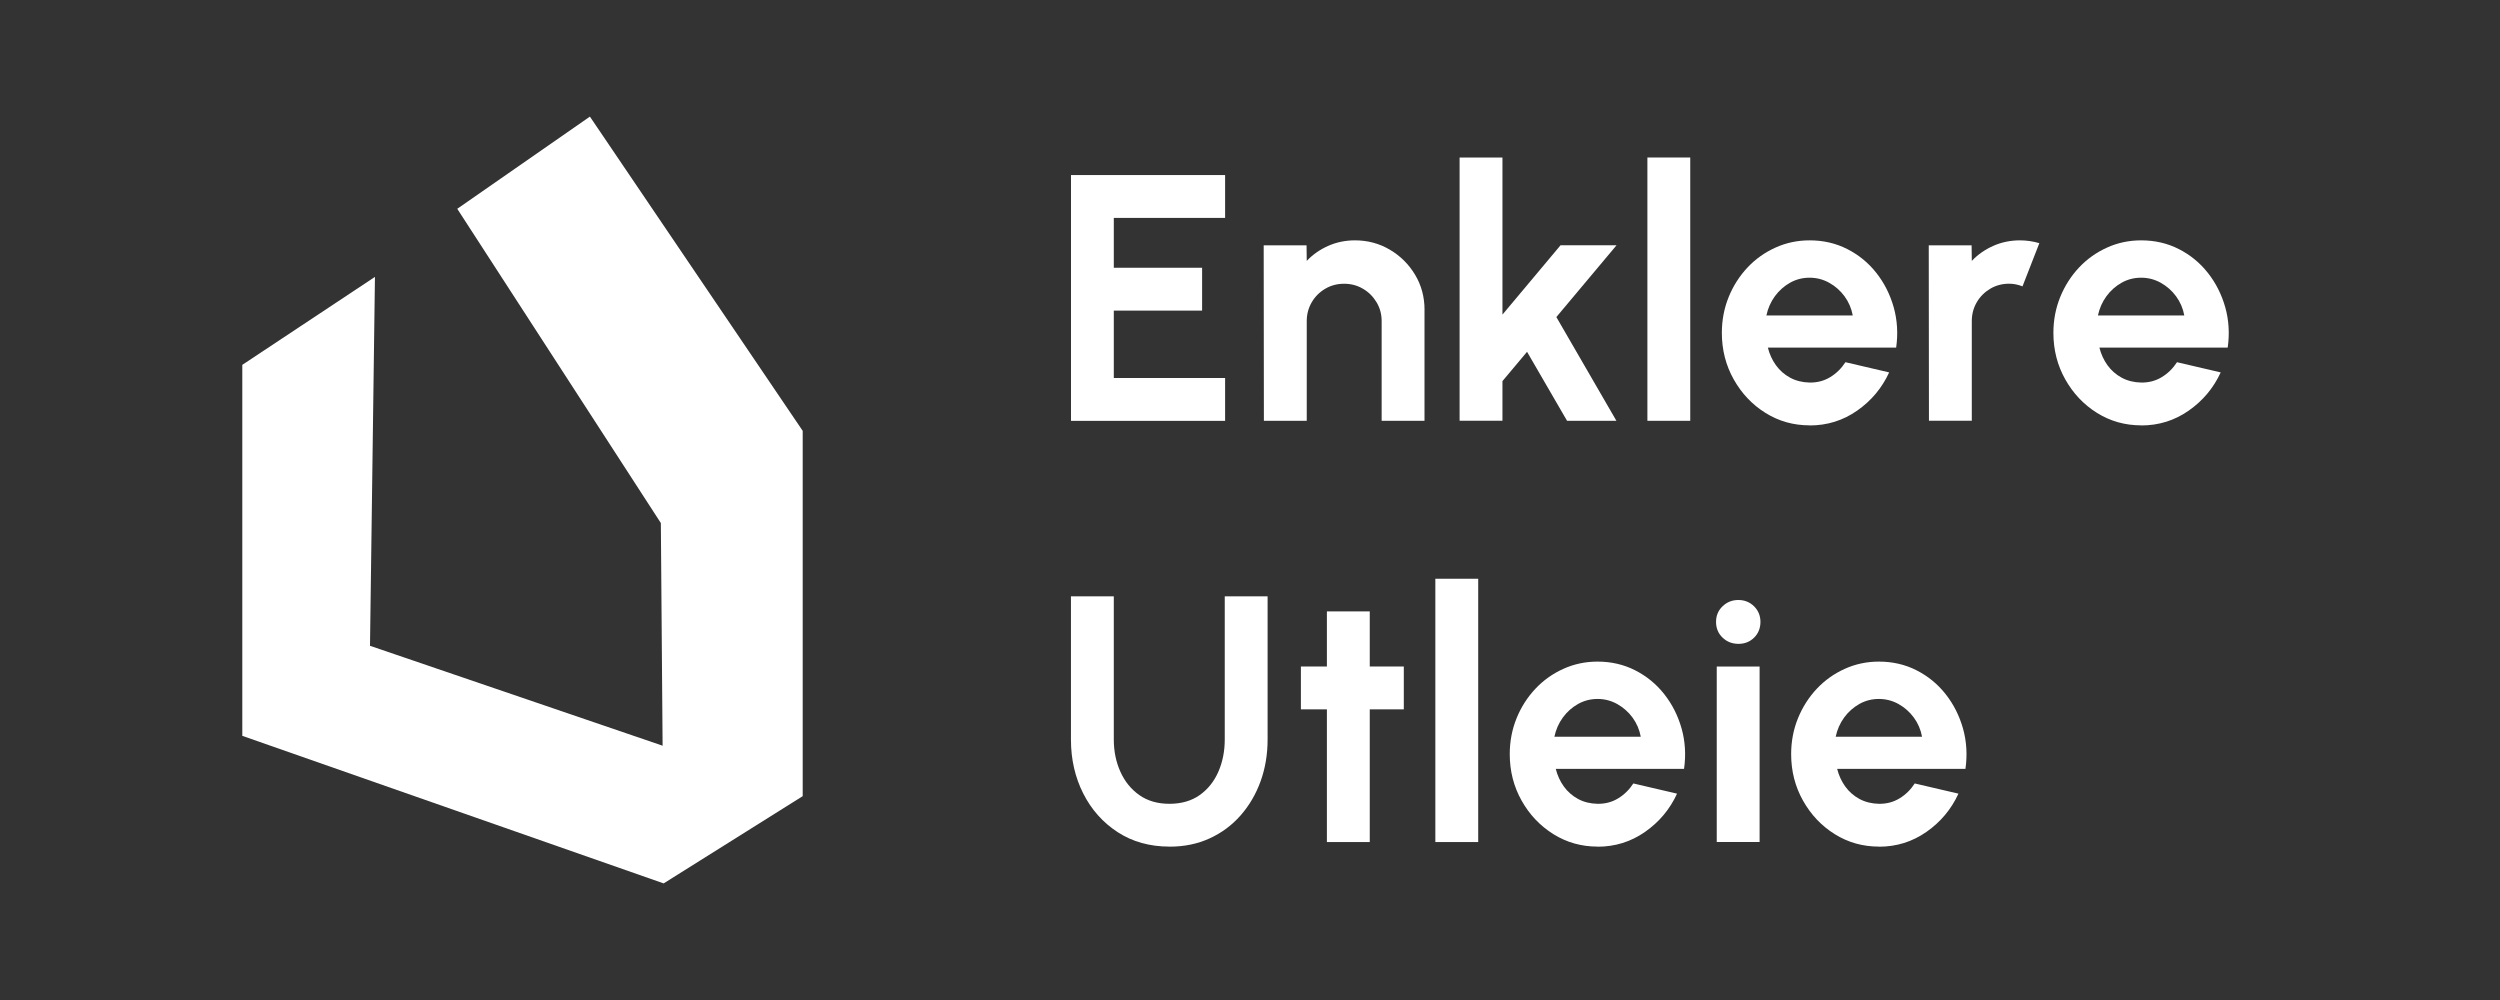 <?xml version="1.0" encoding="UTF-8"?>
<svg xmlns="http://www.w3.org/2000/svg" id="Layer_1" data-name="Layer 1" viewBox="0 0 500 200">
  <rect x="0" y="0" width="500" height="200" fill="#333333" stroke="none"/>
  <defs>
    <style>
      .cls-1 {
        fill: #fff;
      }
    </style>
  </defs>
  <g>
    <path class="cls-1" d="M214.2,84.16V35.01h30.82v8.57h-22.26v9.97h17.66v8.57h-17.66v13.48h22.26v8.57h-30.82Z"></path>
    <path class="cls-1" d="M284.9,61.97v22.19h-8.57v-19.94c0-1.38-.34-2.64-1.02-3.77s-1.58-2.04-2.72-2.7c-1.13-.67-2.39-1-3.77-1s-2.64,.33-3.77,1c-1.14,.67-2.04,1.57-2.7,2.7s-1,2.39-1,3.77v19.94h-8.57l-.04-35.1h8.57l.04,3.12c1.19-1.26,2.62-2.26,4.28-3,1.66-.74,3.45-1.11,5.37-1.11,2.55,0,4.88,.63,6.99,1.88,2.11,1.25,3.79,2.93,5.04,5.02,1.25,2.09,1.88,4.43,1.88,7Z"></path>
    <path class="cls-1" d="M323.27,84.16h-9.86l-8-13.8-4.92,5.86v7.93h-8.57V31.5h8.57v31.42l11.62-13.87h11.2l-12.04,14.36,12.01,20.75Z"></path>
    <path class="cls-1" d="M329.48,84.16V31.5h8.57v52.66h-8.57Z"></path>
    <path class="cls-1" d="M361.92,85.07c-3.23,0-6.17-.83-8.83-2.49-2.66-1.66-4.77-3.9-6.35-6.71-1.58-2.81-2.37-5.91-2.37-9.3,0-2.55,.46-4.94,1.37-7.18,.91-2.23,2.17-4.2,3.77-5.9,1.6-1.7,3.47-3.02,5.6-3.98,2.13-.96,4.4-1.44,6.81-1.44,2.74,0,5.25,.58,7.53,1.74,2.28,1.16,4.22,2.74,5.81,4.76,1.59,2.01,2.75,4.31,3.48,6.88,.72,2.57,.89,5.27,.49,8.07h-25.66c.33,1.31,.87,2.49,1.62,3.53,.75,1.04,1.7,1.87,2.84,2.49,1.15,.62,2.45,.94,3.9,.97,1.5,.02,2.86-.33,4.09-1.07,1.23-.74,2.25-1.74,3.07-3l8.74,2.04c-1.43,3.11-3.56,5.66-6.39,7.64-2.83,1.98-6,2.97-9.51,2.97Zm-8.64-21.98h17.27c-.26-1.4-.8-2.67-1.63-3.81-.83-1.13-1.85-2.04-3.07-2.72-1.22-.68-2.53-1.02-3.93-1.02s-2.7,.33-3.9,1c-1.19,.67-2.21,1.57-3.04,2.7-.83,1.14-1.4,2.42-1.7,3.84Z"></path>
    <path class="cls-1" d="M385.79,84.16l-.04-35.1h8.57l.04,3.12c1.19-1.26,2.62-2.26,4.28-3,1.66-.74,3.45-1.11,5.37-1.11,1.29,0,2.57,.19,3.86,.56l-3.37,8.64c-.89-.35-1.78-.53-2.67-.53-1.38,0-2.64,.33-3.77,1-1.13,.67-2.04,1.57-2.7,2.7s-1,2.39-1,3.77v19.94h-8.57Z"></path>
    <path class="cls-1" d="M428.23,85.07c-3.23,0-6.17-.83-8.83-2.49-2.66-1.66-4.77-3.9-6.35-6.71-1.58-2.81-2.37-5.91-2.37-9.3,0-2.55,.46-4.94,1.37-7.18,.91-2.23,2.17-4.2,3.77-5.9,1.6-1.7,3.47-3.02,5.6-3.98,2.13-.96,4.4-1.44,6.81-1.44,2.74,0,5.25,.58,7.53,1.74,2.28,1.16,4.22,2.74,5.81,4.76,1.59,2.01,2.75,4.31,3.48,6.88,.72,2.57,.89,5.27,.49,8.07h-25.66c.33,1.31,.87,2.49,1.62,3.53,.75,1.04,1.7,1.87,2.84,2.49,1.15,.62,2.45,.94,3.9,.97,1.5,.02,2.86-.33,4.09-1.07,1.23-.74,2.25-1.74,3.07-3l8.74,2.04c-1.43,3.11-3.56,5.66-6.39,7.64-2.83,1.98-6,2.97-9.51,2.97Zm-8.64-21.98h17.27c-.26-1.4-.8-2.67-1.63-3.81-.83-1.13-1.85-2.04-3.07-2.72-1.22-.68-2.53-1.02-3.93-1.02s-2.7,.33-3.9,1c-1.19,.67-2.21,1.57-3.04,2.7-.83,1.14-1.4,2.42-1.7,3.84Z"></path>
    <path class="cls-1" d="M233.89,169.32c-3.93,0-7.38-.96-10.34-2.88-2.96-1.92-5.26-4.5-6.9-7.74-1.64-3.24-2.46-6.84-2.46-10.79v-28.65h8.57v28.65c0,2.34,.44,4.49,1.32,6.44,.88,1.95,2.14,3.51,3.79,4.67,1.65,1.16,3.66,1.74,6.02,1.74s4.4-.58,6.04-1.74c1.64-1.16,2.88-2.71,3.74-4.67,.85-1.95,1.28-4.1,1.28-6.44v-28.65h8.57v28.65c0,2.97-.47,5.75-1.4,8.34-.94,2.59-2.27,4.86-4,6.83-1.73,1.97-3.8,3.5-6.2,4.6-2.4,1.1-5.07,1.65-8.02,1.65Z"></path>
    <path class="cls-1" d="M280.76,141.87h-6.81v26.54h-8.57v-26.54h-5.2v-8.57h5.2v-11.02h8.57v11.02h6.81v8.57Z"></path>
    <path class="cls-1" d="M287.07,168.41v-52.66h8.57v52.66h-8.57Z"></path>
    <path class="cls-1" d="M319.51,169.32c-3.23,0-6.17-.83-8.83-2.49-2.66-1.66-4.78-3.9-6.36-6.71-1.58-2.81-2.37-5.91-2.37-9.3,0-2.55,.46-4.94,1.37-7.18s2.17-4.2,3.77-5.9c1.6-1.7,3.47-3.02,5.6-3.98,2.13-.96,4.4-1.44,6.81-1.44,2.74,0,5.25,.58,7.53,1.74,2.28,1.16,4.22,2.74,5.81,4.76,1.59,2.01,2.75,4.31,3.48,6.88,.72,2.57,.89,5.27,.49,8.07h-25.66c.33,1.31,.87,2.49,1.62,3.53,.75,1.04,1.7,1.87,2.84,2.49s2.45,.94,3.9,.97c1.5,.02,2.86-.33,4.09-1.07s2.25-1.74,3.07-3l8.74,2.04c-1.43,3.11-3.56,5.66-6.39,7.64-2.83,1.98-6,2.97-9.51,2.97Zm-8.63-21.98h17.27c-.26-1.4-.8-2.67-1.63-3.81-.83-1.13-1.86-2.04-3.07-2.72-1.22-.68-2.53-1.02-3.93-1.02s-2.7,.33-3.9,1-2.21,1.57-3.04,2.7c-.83,1.14-1.4,2.42-1.7,3.84Z"></path>
    <path class="cls-1" d="M347.7,128.77c-1.26,0-2.33-.42-3.19-1.25-.87-.83-1.3-1.88-1.3-3.14s.43-2.28,1.3-3.12c.87-.84,1.92-1.26,3.16-1.26s2.29,.42,3.14,1.26c.85,.84,1.28,1.88,1.28,3.12s-.42,2.31-1.26,3.14c-.84,.83-1.88,1.25-3.12,1.25Zm-4.35,4.53h8.57v35.1h-8.57v-35.1Z"></path>
    <path class="cls-1" d="M375.78,169.32c-3.23,0-6.17-.83-8.83-2.49-2.66-1.66-4.77-3.9-6.35-6.71-1.58-2.81-2.37-5.91-2.37-9.3,0-2.55,.46-4.94,1.37-7.18,.91-2.23,2.17-4.2,3.77-5.9,1.6-1.7,3.47-3.02,5.6-3.98,2.13-.96,4.4-1.44,6.81-1.44,2.74,0,5.25,.58,7.53,1.74,2.28,1.16,4.22,2.74,5.81,4.76,1.59,2.01,2.75,4.31,3.48,6.88,.72,2.57,.89,5.27,.49,8.07h-25.66c.33,1.31,.87,2.49,1.62,3.53,.75,1.04,1.7,1.87,2.84,2.49,1.15,.62,2.45,.94,3.9,.97,1.5,.02,2.86-.33,4.09-1.07,1.23-.74,2.25-1.74,3.07-3l8.74,2.04c-1.43,3.11-3.56,5.66-6.39,7.64-2.83,1.98-6,2.97-9.51,2.97Zm-8.64-21.98h17.27c-.26-1.4-.8-2.67-1.63-3.81-.83-1.13-1.85-2.04-3.07-2.72-1.22-.68-2.53-1.02-3.93-1.02s-2.7,.33-3.9,1c-1.19,.67-2.21,1.57-3.04,2.7-.83,1.14-1.4,2.42-1.7,3.84Z"></path>
  </g>
  <polygon class="cls-1" points="117.98 23.32 91.45 41.76 132.17 104.61 132.52 149.15 132.17 149.02 74 129.16 74.99 55.38 48.46 72.97 48.46 147.17 132.73 176.68 160.54 159.23 160.54 86.17 117.98 23.32"></polygon>
</svg>
